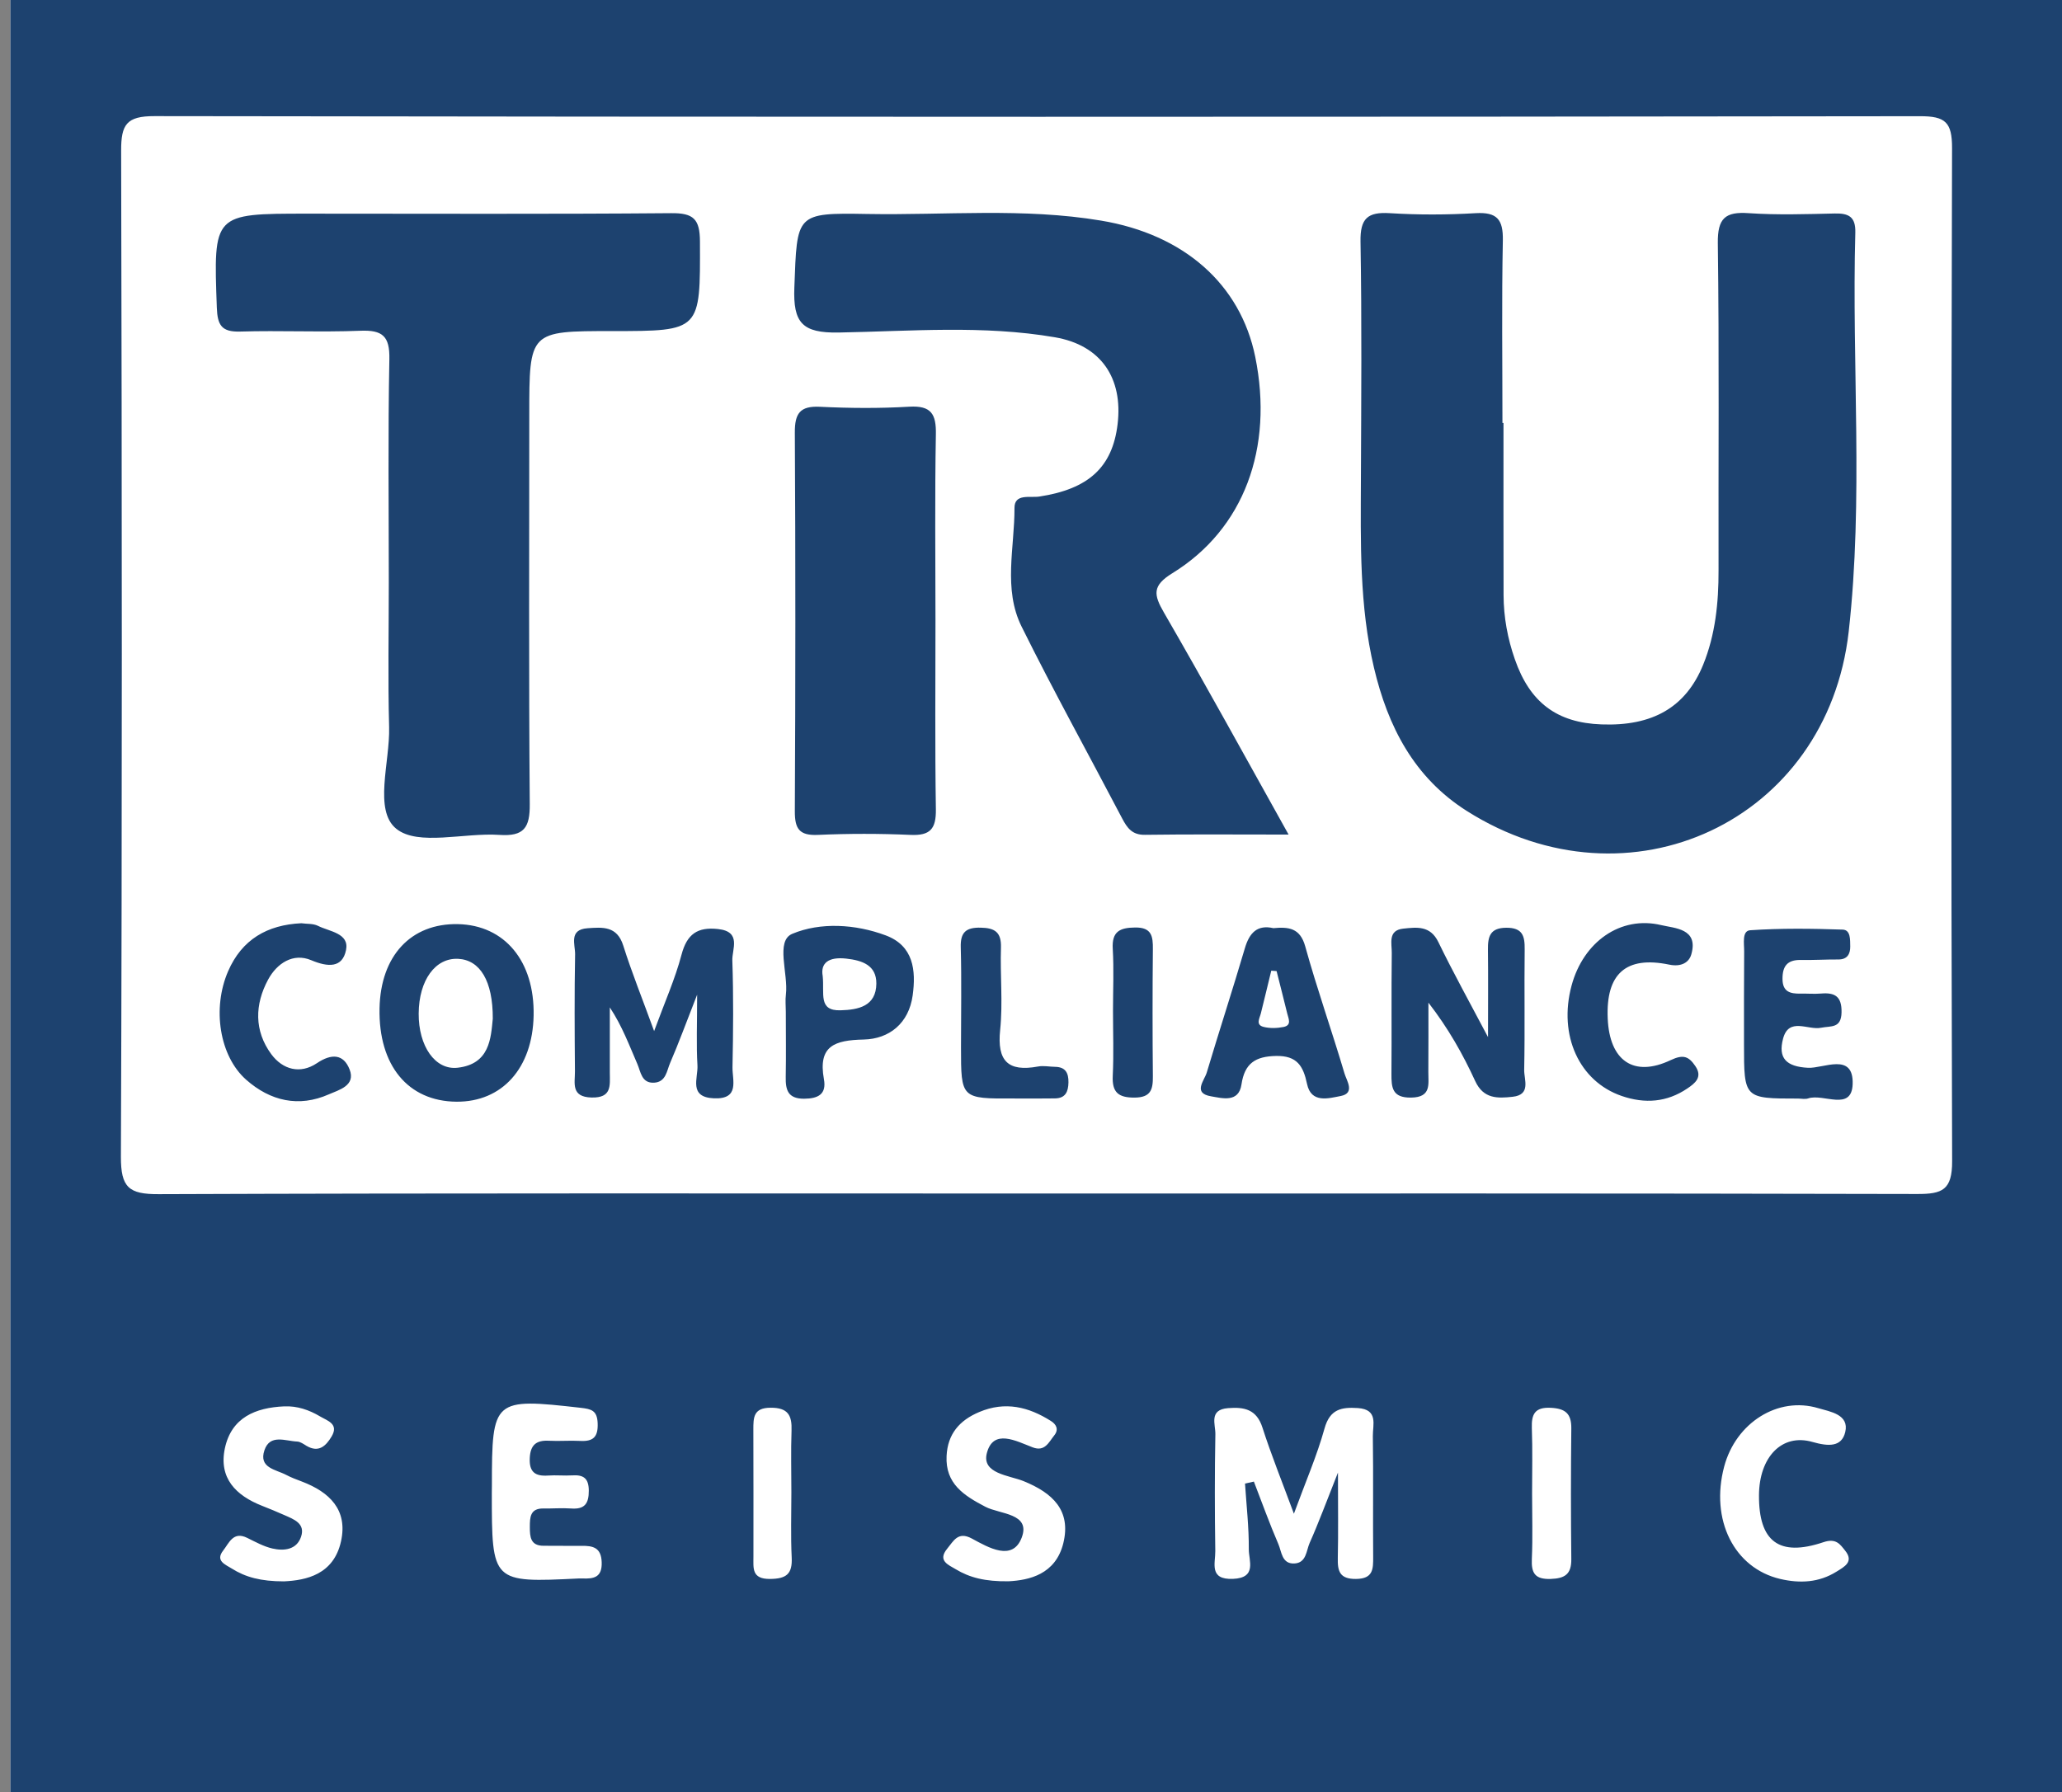 <svg xmlns="http://www.w3.org/2000/svg" xmlns:xlink="http://www.w3.org/1999/xlink" id="Layer_1" x="0px" y="0px" viewBox="0 0 256 222.53" style="enable-background:new 0 0 256 222.53;" xml:space="preserve"><rect x="0" y="0" width="256" height="222.53" fill="#808080" stroke="none"/><style type="text/css">	.st0{fill:#FFFFFF;}	.st1{fill:#1D426F;}</style><rect x="1.29" class="st0" width="254.71" height="222.53"></rect><path class="st1" d="M256,222.53c-84.9,0-169.8,0-254.71,0c0-74.18,0-148.35,0-222.53C86.2,0,171.1,0,256,0 C256,74.18,256,148.35,256,222.53z M128.65,148.2c36.46,0,72.91-0.03,109.37,0.06c3.12,0.01,4.35-0.49,4.34-4.08 c-0.14-41.92-0.13-83.85-0.01-125.78c0.01-3.23-0.83-3.98-4-3.97c-73.06,0.1-146.11,0.1-219.17-0.01c-3.48-0.01-4.15,1.05-4.14,4.29 c0.1,41.64,0.13,83.28-0.03,124.92c-0.01,3.82,0.98,4.67,4.7,4.65C56.02,148.14,92.33,148.2,128.65,148.2z M154.57,184.22 c0.37-0.08,0.73-0.17,1.1-0.25c1,2.59,1.94,5.21,3.04,7.76c0.41,0.94,0.42,2.48,1.98,2.41c1.51-0.07,1.48-1.59,1.9-2.54 c1.12-2.51,2.07-5.1,3.52-8.75c0,4.36,0.05,7.48-0.02,10.59c-0.04,1.65,0.22,2.64,2.26,2.62c2.14-0.02,2.14-1.23,2.13-2.76 c-0.04-4.99,0.03-9.98-0.04-14.97c-0.02-1.4,0.72-3.32-1.87-3.49c-2.03-0.13-3.46,0.13-4.13,2.54c-0.93,3.36-2.34,6.59-3.8,10.58 c-1.49-4.03-2.82-7.32-3.9-10.68c-0.73-2.29-2.26-2.59-4.28-2.43c-2.41,0.19-1.55,2.01-1.57,3.22c-0.09,4.84-0.08,9.69-0.01,14.53 c0.02,1.51-0.81,3.57,2.19,3.45c3.02-0.12,1.96-2.27,1.97-3.68C155.06,189.66,154.75,186.94,154.57,184.22z M61.06,185.35 c0,11.18,0,11.18,10.82,10.65c0.14-0.01,0.28,0,0.43,0c1.41,0.06,2.46-0.13,2.39-2.02c-0.06-1.83-1.09-2.05-2.51-2.03 c-1.56,0.02-3.13-0.02-4.69-0.01c-1.64,0.01-1.72-1.1-1.72-2.32c0-1.21,0.03-2.34,1.7-2.31c1.14,0.02,2.28-0.08,3.41,0 c1.68,0.13,2.22-0.58,2.21-2.23c-0.01-1.56-0.7-1.97-2.07-1.88c-0.99,0.06-1.99-0.05-2.98,0.02c-1.58,0.11-2.36-0.41-2.28-2.15 c0.07-1.66,0.82-2.26,2.4-2.17c1.27,0.07,2.56-0.05,3.84,0.02c1.62,0.09,2.26-0.46,2.19-2.2c-0.06-1.59-0.79-1.76-2.1-1.91 c-10.86-1.23-11.03-1.1-11.03,9.68C61.06,184.78,61.06,185.07,61.06,185.35z M35.25,196.36c2.77-0.13,6.18-0.84,7.09-4.98 c0.86-3.91-1.44-6.11-4.85-7.41c-0.66-0.25-1.34-0.5-1.96-0.83c-1.29-0.68-3.44-0.86-2.7-3.06c0.69-2.05,2.6-1.14,4.07-1.08 c0.39,0.02,0.79,0.31,1.15,0.53c1.52,0.9,2.42,0.01,3.12-1.16c0.93-1.57-0.52-1.95-1.43-2.49c-1.36-0.81-2.84-1.32-4.46-1.25 c-3.56,0.16-6.54,1.38-7.36,5.2c-0.79,3.72,1.37,5.87,4.62,7.15c0.93,0.36,1.85,0.75,2.76,1.15c1.18,0.52,2.63,1.04,2.08,2.68 c-0.54,1.63-2.12,1.8-3.56,1.47c-1.09-0.25-2.11-0.82-3.13-1.32c-1.74-0.86-2.25,0.64-2.98,1.57c-1.02,1.3,0.3,1.75,1.05,2.23 C30.47,195.84,32.38,196.36,35.25,196.36z M125.21,196.35c2.56-0.13,5.84-0.85,6.8-4.72c1-4.08-1.32-6.25-4.94-7.72 c-1.78-0.72-5.22-0.92-4.55-3.48c0.8-3.06,3.62-1.5,5.69-0.71c1.51,0.58,2-0.64,2.68-1.49c0.58-0.72,0.26-1.36-0.41-1.78 c-2.78-1.76-5.68-2.48-8.9-1.12c-2.48,1.04-3.93,2.75-4.06,5.46c-0.17,3.45,2.16,4.92,4.82,6.31c1.8,0.94,5.65,0.79,4.51,3.82 c-1.14,3.01-4.13,1.24-6.2,0.12c-1.72-0.93-2.27,0.32-3.06,1.27c-1.22,1.49,0.16,2,1.06,2.54 C120.37,195.89,122.29,196.39,125.21,196.35z M218.38,185.68c0.02-4.71,2.81-7.73,6.64-6.63c2,0.57,3.62,0.64,4.07-1.23 c0.52-2.19-1.88-2.53-3.33-2.96c-5.03-1.52-10.25,1.81-11.7,7.24c-1.76,6.62,1.23,12.61,6.95,13.96c2.45,0.57,4.81,0.46,7-0.91 c0.96-0.6,2.18-1.21,1.08-2.59c-0.64-0.8-1.13-1.6-2.72-1.06C220.86,193.35,218.35,191.4,218.38,185.68z M98.25,185.31 c0-2.55-0.07-5.11,0.02-7.66c0.07-1.9-0.43-2.86-2.59-2.85c-2.16,0-2.15,1.23-2.15,2.74c0.02,5.25,0.01,10.5,0.01,15.76 c0,1.43-0.23,2.78,2.06,2.76c2.03-0.02,2.79-0.61,2.69-2.66C98.16,190.71,98.25,188.01,98.25,185.31z M190.21,185.45 c0,2.71,0.09,5.42-0.03,8.12c-0.08,1.77,0.39,2.55,2.33,2.49c1.78-0.06,2.59-0.59,2.57-2.46c-0.06-5.41-0.06-10.83,0-16.24 c0.02-1.84-0.75-2.46-2.54-2.55c-1.97-0.1-2.42,0.77-2.36,2.52C190.28,180.04,190.21,182.75,190.21,185.45z"></path><path class="st1" d="M229.52,78.42c-2.66,23.55-27.29,35.03-47.41,22.28c-6.56-4.15-9.81-10.5-11.53-17.79 c-1.82-7.7-1.65-15.55-1.62-23.4c0.04-9.84,0.12-19.68-0.05-29.51c-0.05-2.88,0.88-3.7,3.63-3.53c3.55,0.22,7.12,0.21,10.67,0 c2.64-0.15,3.42,0.77,3.37,3.38c-0.15,7.55-0.05,15.11-0.05,22.67c0.04,0,0.09,0,0.13,0c0,7.13-0.01,14.25,0.01,21.38 c0.01,2.73,0.5,5.39,1.4,7.96c1.86,5.37,5.23,7.89,10.75,8.09c6.36,0.24,10.48-2.13,12.63-7.41c1.52-3.74,1.92-7.7,1.91-11.72 c-0.03-13.54,0.09-27.09-0.09-40.63c-0.04-3.08,0.91-3.93,3.84-3.72c3.54,0.24,7.12,0.12,10.67,0.04c1.73-0.04,2.61,0.4,2.56,2.36 C229.89,45.38,231.37,61.95,229.52,78.42z M145.56,71.17c8.88-5.47,12.58-15.54,10.28-26.86c-1.84-9.03-8.86-15.21-19.16-16.92 c-9.62-1.61-19.32-0.65-28.98-0.82c-8.98-0.16-8.73-0.02-9.08,9.12c-0.17,4.4,0.98,5.68,5.5,5.6c8.94-0.16,17.95-0.94,26.85,0.59 c5.71,0.98,8.47,5.05,7.78,10.8c-0.64,5.34-3.61,8.05-9.73,8.98c-1.16,0.17-3.08-0.4-3.07,1.41c0.02,4.92-1.43,10.07,0.88,14.73 c3.98,8.03,8.32,15.87,12.48,23.81c0.63,1.2,1.25,2.08,2.84,2.05c5.66-0.08,11.33-0.03,17.83-0.03 c-5.44-9.74-10.34-18.7-15.46-27.54C143.21,73.83,143.03,72.73,145.56,71.17z M83.32,26.47c-15.07,0.13-30.15,0.06-45.23,0.06 c-11.65,0-11.59,0-11.17,11.69c0.08,2.15,0.59,3.02,2.89,2.95c4.97-0.15,9.96,0.1,14.93-0.1c2.74-0.11,3.66,0.66,3.6,3.52 c-0.18,9.25-0.07,18.51-0.07,27.77c0,5.98-0.12,11.97,0.04,17.94c0.11,4.35-1.95,10.32,0.89,12.61c2.7,2.18,8.43,0.46,12.8,0.76 c3.05,0.21,3.8-0.89,3.77-3.83c-0.13-16.09-0.06-32.19-0.06-48.28c0-10.45,0-10.45,10.28-10.45c11.05,0,10.95,0,10.91-11.12 C86.89,27.2,86.1,26.44,83.32,26.47z M112.88,50.5c-3.69,0.22-7.4,0.19-11.09,0.01c-2.48-0.12-3.12,0.83-3.11,3.2 c0.09,15.67,0.08,31.34,0,47.01c-0.01,2.18,0.54,3.05,2.85,2.95c3.83-0.17,7.69-0.17,11.52,0c2.44,0.11,3.17-0.75,3.14-3.15 c-0.12-7.83-0.05-15.67-0.05-23.51c0-7.69-0.09-15.39,0.05-23.08C116.24,51.41,115.61,50.34,112.88,50.5z M89.15,115.36 c-2.56-0.28-3.86,0.62-4.54,3.19c-0.79,3-2.07,5.86-3.4,9.48c-1.45-3.99-2.77-7.25-3.83-10.61c-0.77-2.46-2.56-2.29-4.43-2.16 c-2.37,0.16-1.53,2.03-1.55,3.24c-0.09,4.84-0.06,9.69-0.02,14.53c0.01,1.46-0.53,3.19,2.07,3.25c2.52,0.06,2.27-1.48,2.26-3.07 c-0.01-2.71,0-5.41,0-8.12c1.54,2.33,2.41,4.71,3.42,7.03c0.42,0.96,0.51,2.4,2.07,2.32c1.5-0.08,1.58-1.5,2-2.46 c1.05-2.42,1.95-4.9,3.35-8.47c0,3.76-0.11,6.28,0.04,8.78c0.09,1.58-1.14,3.96,2.06,4.09c3.23,0.13,2.26-2.26,2.29-3.87 c0.09-4.42,0.13-8.84-0.02-13.25C90.87,117.87,92.1,115.68,89.15,115.36z M66.25,126.1c-0.13,6.53-3.9,10.74-9.58,10.7 c-6.02-0.05-9.69-4.51-9.55-11.59c0.13-6.53,3.9-10.58,9.74-10.46C62.67,114.88,66.38,119.36,66.25,126.1z M61.18,126.49 c0.02-4.71-1.6-7.29-4.29-7.43c-2.84-0.15-4.88,2.65-4.91,6.78c-0.03,4.04,2.03,7.07,4.85,6.74 C60.81,132.12,60.94,128.91,61.18,126.49z M189.29,117.89c0.02-1.65-0.24-2.7-2.28-2.69c-2.03,0.01-2.3,1.11-2.28,2.73 c0.04,3.35,0.01,6.71,0.01,10.85c-2.3-4.36-4.34-8.04-6.17-11.81c-1.01-2.08-2.7-1.83-4.36-1.66c-1.94,0.21-1.4,1.86-1.42,3.03 c-0.06,4.99,0,9.98-0.04,14.97c-0.01,1.73,0.08,3.01,2.43,2.98c2.56-0.03,2.14-1.68,2.15-3.19c0.02-2.87,0.01-5.73,0.01-8.6 c2.48,3.2,4.28,6.41,5.81,9.74c1.03,2.23,2.78,2.15,4.64,1.95c2.32-0.25,1.42-2.13,1.44-3.34 C189.33,127.87,189.23,122.88,189.29,117.89z M166.93,133.32c0.25,0.85,1.34,2.42-0.47,2.77c-1.51,0.29-3.68,0.95-4.19-1.5 c-0.47-2.23-1.24-3.52-3.85-3.47c-2.56,0.05-3.9,0.91-4.29,3.54c-0.34,2.31-2.41,1.7-3.78,1.47c-2.3-0.39-0.83-1.95-0.53-2.95 c1.54-5.16,3.21-10.27,4.73-15.43c0.57-1.94,1.55-2.95,3.54-2.5c1.9-0.17,3.31-0.03,3.95,2.24 C163.51,122.8,165.36,128.02,166.93,133.32z M159.81,125.84c-0.43-1.76-0.88-3.51-1.32-5.26c-0.22-0.02-0.44-0.04-0.66-0.05 c-0.43,1.76-0.85,3.53-1.29,5.29c-0.16,0.64-0.68,1.43,0.33,1.69c0.79,0.2,1.69,0.17,2.49,0.01 C160.41,127.3,159.96,126.47,159.81,125.84z M113.31,123.6c-0.48,3.48-2.92,5.41-6.08,5.48c-3.61,0.08-5.69,0.78-4.94,4.92 c0.34,1.86-0.69,2.42-2.47,2.43c-2.01,0-2.3-1.1-2.27-2.71c0.05-2.69,0.01-5.39,0.01-8.09c0-0.71-0.08-1.43,0.01-2.13 c0.32-2.61-1.33-6.67,0.8-7.55c3.47-1.45,7.8-1.22,11.6,0.2C113.41,117.44,113.74,120.47,113.31,123.6z M108.8,122.14 c0.02-2.29-1.75-2.89-3.75-3.11c-2.2-0.24-3.2,0.56-2.91,2.17c0.23,2.19-0.59,4.33,2.21,4.25 C106.58,125.39,108.77,124.94,108.8,122.14z M224.47,132.59c-2.72-0.14-3.74-1.21-3.1-3.62c0.72-2.7,3.09-1.03,4.7-1.35 c1.24-0.25,2.52,0.11,2.56-1.91c0.04-1.98-0.82-2.49-2.55-2.34c-0.85,0.07-1.7-0.01-2.55,0.01c-1.26,0.02-2.22-0.21-2.23-1.82 c-0.01-1.59,0.6-2.38,2.24-2.36c1.56,0.03,3.12-0.07,4.68-0.06c1.13,0.01,1.5-0.69,1.49-1.62c-0.02-0.81,0.07-2.06-0.95-2.09 c-3.82-0.13-7.66-0.18-11.47,0.08c-1.05,0.07-0.74,1.67-0.75,2.62c-0.03,3.84-0.02,7.68-0.02,11.52c0,6.76,0,6.76,6.7,6.76 c0.43,0,0.89,0.11,1.27-0.02c1.89-0.64,5.41,1.67,5.52-1.79C230.13,130.62,226.39,132.69,224.47,132.59z M39.34,132.02 c-2.07,1.39-4.24,0.8-5.66-1.12c-2.14-2.91-2.06-6.18-0.39-9.27c1.09-2.01,3.1-3.35,5.35-2.4c2.09,0.88,3.87,0.97,4.32-1.26 c0.43-2.11-2.07-2.29-3.49-3.01c-0.6-0.3-1.39-0.22-2.06-0.32c-4.24,0.2-7.38,2.02-9.09,5.96c-2,4.61-1.08,10.53,2.24,13.47 c3,2.65,6.53,3.47,10.28,1.81c1.22-0.54,3.36-1.07,2.56-3.09C42.65,130.87,41.16,130.79,39.34,132.02z M207.41,131.64 c-4.6,2.18-7.59,0.06-7.81-5.18c-0.24-5.53,2.25-7.8,7.64-6.68c1.49,0.31,2.46-0.27,2.74-1.28c0.92-3.22-2.08-3.23-3.75-3.63 c-5.04-1.2-9.66,2.08-11.12,7.52c-1.66,6.18,0.96,11.89,6.23,13.7c2.89,0.99,5.61,0.78,8.14-0.93c0.93-0.63,1.95-1.39,1-2.78 C209.68,131.21,209.03,130.87,207.41,131.64z M130.99,132.47c-0.71-0.01-1.44-0.17-2.12-0.04c-3.73,0.69-5.1-0.69-4.7-4.54 c0.35-3.38-0.01-6.82,0.1-10.23c0.06-1.91-0.76-2.44-2.52-2.47c-1.81-0.04-2.53,0.56-2.47,2.45c0.11,4.12,0.03,8.25,0.03,12.38 c0,6.41,0,6.41,6.57,6.38c1.7,0,3.41,0.02,5.11-0.01c1.28-0.02,1.64-0.82,1.66-1.98C132.67,133.21,132.27,132.49,130.99,132.47z  M143.13,117.87c0.02-1.61-0.14-2.73-2.21-2.7c-1.9,0.02-2.9,0.5-2.77,2.65c0.15,2.55,0.03,5.11,0.03,7.67c0,2.7,0.1,5.4-0.03,8.09 c-0.1,2.05,0.68,2.72,2.7,2.71c2.02-0.01,2.3-0.99,2.28-2.65C143.08,128.38,143.08,123.13,143.13,117.87z"></path></svg>